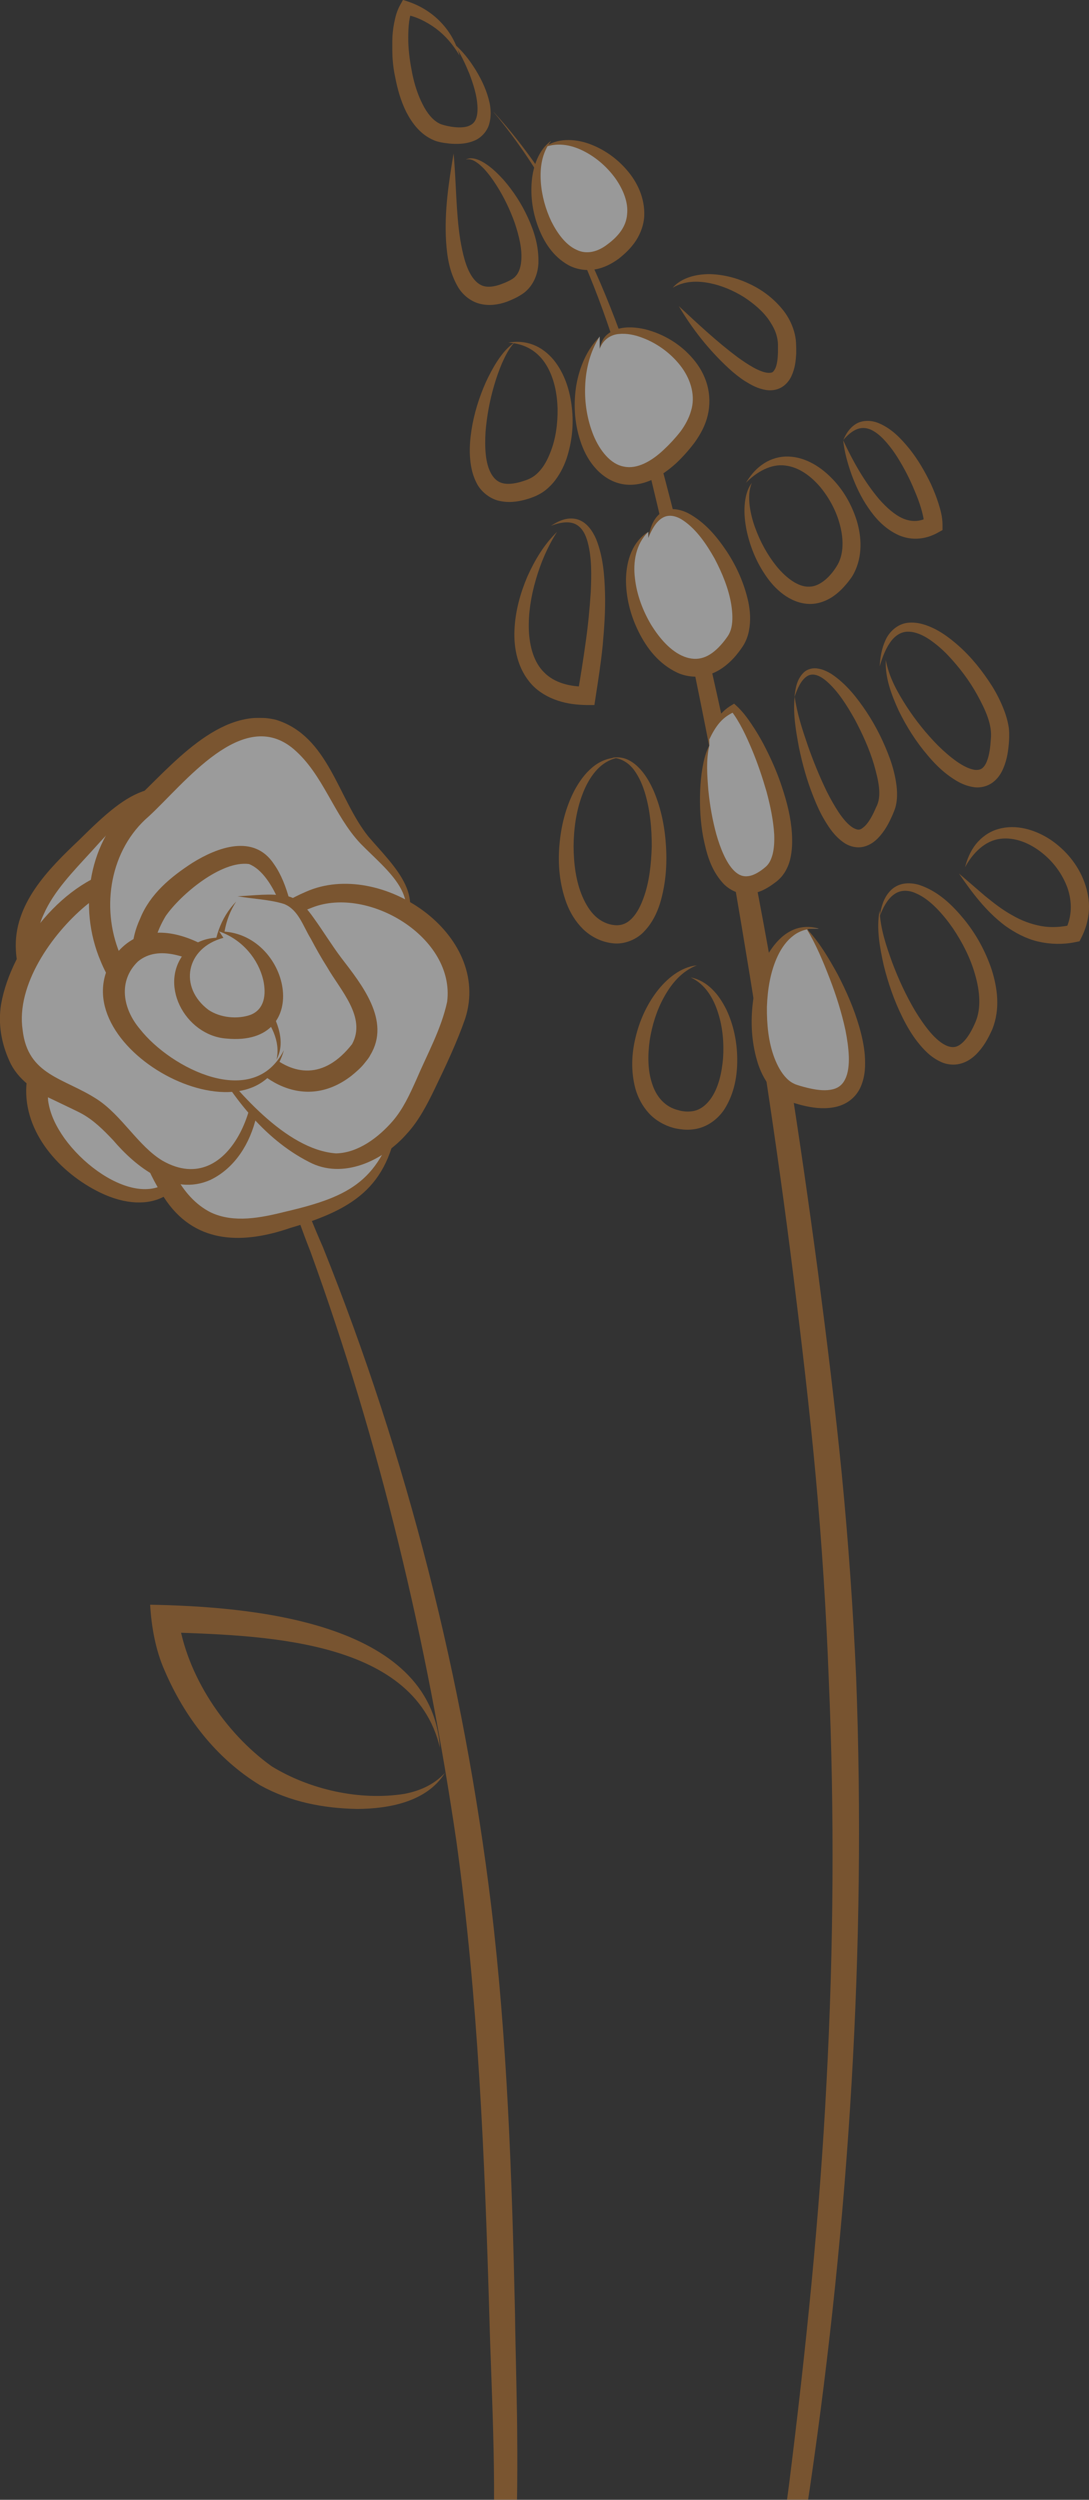 <svg width="261" height="599" viewBox="0 0 261 599" fill="none" xmlns="http://www.w3.org/2000/svg">
<rect x="0" y="0" width="261" height="599" fill="#333333" stroke="none"/>
<g clip-path="url(#clip0_596_6149)">
<g clip-path="url(#clip1_596_6149)">
<g opacity="0.51">
<path d="M50.518 239.67C61.305 258.075 66.646 280.236 74.431 299.984C91.028 345.675 102.348 393.193 109.392 441.259C114.591 478.759 116.15 516.559 117.268 554.412C117.749 573.26 119.451 600.482 117.489 619.095C115.656 640.551 111.9 661.93 109.431 683.543C108.43 694.252 105.766 704.7 102.959 715.174C100.177 725.635 97.292 736.187 96.148 747C99.918 725.517 109.73 705.717 112.602 683.961C115.812 662.491 120.244 641.23 122.544 619.577C125.014 600.886 123.662 573.338 123.428 554.255C122.7 521.698 121.596 488.985 117.71 456.585C111.134 402.597 97.656 349.288 77.394 298.836C68.674 279.023 62.669 257.762 50.518 239.67Z" fill="#BE752D"/>
<path d="M45.358 272.292C44.253 300.949 9.15 280.496 8.838 262.34C8.331 233.5 47.619 249.661 46.632 272.553" fill="white"/>
<path d="M45.358 272.292C42.681 293.162 23.953 284.488 15.479 272.814C13.503 270.023 11.996 267.062 11.528 263.722C11.294 260.592 11.58 256.901 12.918 254.188C15.947 247.835 24.044 248.566 29.645 250.94C38.379 254.618 45.891 262.562 46.645 272.54C47.437 267.505 45.904 262.144 43.071 257.722C33.869 242.814 7.876 236.84 6.316 260.149C5.601 271.444 14.426 281.11 23.979 285.753C36.039 291.623 46.515 286.47 45.384 272.279L45.358 272.292Z" fill="#BE752D"/>
<path d="M54.845 191.722C37.95 187.77 34.519 188.135 22.237 200.813C14.153 209.174 2.898 218.892 7.278 232.353C12.801 249.349 32.465 241.17 42.291 232.757C53.247 223.366 57.419 208.887 52.805 195.296" fill="white"/>
<path d="M54.845 191.722C36.936 185.513 31.932 188.409 18.988 201.257C11.671 208.196 3.171 216.609 3.808 227.696C4.146 235.209 8.876 243.375 16.856 244.535C27.396 246.075 37.898 239.918 45.176 232.861C54.949 223.34 58.419 207.7 52.805 195.296C57.912 215.174 45.215 233.422 26.318 238.862C20.976 240.401 14.699 240.348 11.528 235.301C8.382 230.566 7.993 224.253 10.501 219.022C12.905 213.557 17.454 208.9 21.847 204.1C34.064 190.535 36.546 188.631 54.832 191.722H54.845Z" fill="#BE752D"/>
<path d="M95.577 266.449C91.795 285.036 84.348 288.114 66.776 292.901C50.908 297.231 42.499 291.818 36.689 275.866C23.862 240.648 79.539 256.457 94.303 266.188" fill="white"/>
<path d="M95.577 266.449C91.028 282.818 84.322 286.614 68.505 290.318C62.565 291.805 56.093 293.136 50.531 290.527C43.071 286.783 39.666 277.705 37.69 269.944C33.037 247.496 73.937 258.388 85.14 262.327C88.26 263.422 91.34 264.635 94.303 266.188C82.099 257.475 61.318 250.444 46.229 252.309C26.045 255.127 31.478 275.723 39.965 287.905C47.334 298.275 58.666 298.001 69.597 294.231C85.452 289.601 93.705 283.849 95.577 266.462V266.449Z" fill="#BE752D"/>
<path d="M59.394 248.514C66.503 263.357 55.443 290.058 37.573 279.701C31.244 276.036 27.384 268.275 20.456 264.544C10.956 259.418 4.523 258.923 2.716 246.479C0.715 232.653 17.974 209.761 32.595 209.787C49.439 209.827 57.354 233.07 58.874 244.418" fill="white"/>
<path d="M59.394 248.514C64.905 261.075 55.573 287.631 38.938 278.123C33.115 274.614 29.229 267.296 23.251 263.396C15.31 258.244 6.654 257.722 5.42 246.779C3.834 236.005 12.438 223.835 20.392 217.144C36.078 203.996 49.101 217.287 55.196 232.64C56.756 236.422 58.03 240.361 58.874 244.418C57.536 228.753 48.88 205.939 29.684 208C15.453 210.505 2.677 226.874 0.26 240.648C-0.481 245.292 0.286 249.909 2.274 254.266C4.146 258.583 8.539 261.622 12.555 263.436C13.568 263.944 18.533 266.266 19.417 266.762C22.406 268.366 24.72 270.688 27.111 273.205C32.491 279.518 41.42 286.784 50.453 282.714C62.136 277.066 65.139 259.157 59.368 248.501L59.394 248.514Z" fill="#BE752D"/>
<path d="M94.588 225.009C102.386 215.409 94.614 209.096 88.441 202.522C81.553 195.192 80.604 188.253 74.327 180.687C60.083 163.509 43.824 184.496 32.673 194.905C20.014 206.735 20.872 230.109 35.805 242.136C51.037 254.396 74.392 249.023 87.973 236.657C91.027 233.879 92.392 230.253 95.342 227.827" fill="white"/>
<path d="M94.588 225.009C103.452 215.487 94.51 207.726 88.285 200.448C80.981 191.357 78.785 176.396 66.165 172.483C52.532 169.144 40.874 183.792 32.088 191.944C21.21 201.218 18.624 217.379 24.108 230.279C30.048 244.848 45.28 252.714 60.551 250.562C71.312 249.192 81.553 244.17 89.078 236.37C91.482 233.722 92.73 230.266 95.355 227.827C91.664 230.735 89.65 235.235 85.582 237.74C67.647 251.253 38.067 252.022 28.67 228.401C24.121 217.261 26.435 203.539 35.636 195.635C44.175 187.809 58.172 169.131 70.389 179.5C77.511 185.605 79.915 195.231 86.375 202.105C93.042 208.926 102.023 215.096 94.602 225.009H94.588Z" fill="#BE752D"/>
<path d="M49.452 251.84C56.587 263.409 72.365 281.449 84.322 277.783C91.548 275.566 97.019 269.983 100.216 263.462C102.556 258.688 108.872 245.383 109.639 241.053C112.706 223.666 89.871 210.113 75.757 214.926C60.512 220.131 44.318 236.605 50.726 252.088" fill="white"/>
<path d="M49.452 251.84C55.326 262.327 62.968 272.749 74.002 278.396C82.19 282.779 91.95 278.07 97.565 271.601C100.398 268.522 102.426 264.557 104.193 260.905C106.844 255.401 109.444 249.935 111.484 244.105C118.034 223.77 91.158 205.822 73.404 213.648C59.329 219.609 43.252 235.848 50.725 252.114C49.439 248.305 49.426 244.209 50.53 240.505C54.066 229.379 64.359 221.487 74.873 217.444C88.272 212.226 109.106 224.631 107.169 240.035C105.766 246.583 102.374 252.622 99.748 258.792C98.137 262.366 96.629 265.692 94.134 268.614C90.729 272.54 85.829 276.27 80.526 276.375C68.505 275.501 56.457 261.088 49.452 251.84Z" fill="#BE752D"/>
<path d="M69.856 229.34C71.143 223.522 67.153 207.061 60.135 205.039C53.078 202.992 40.224 213.166 37.261 218.487C24.056 242.266 56.977 246.218 68.582 229.079" fill="white"/>
<path d="M69.856 229.34C71.117 224.813 70.376 219.948 69.323 215.409C68.53 212.566 67.426 209.565 65.671 207.074C60.837 199.705 52.038 203.07 46.124 206.748C40.965 210.087 35.961 214.183 33.57 220.157C28.995 230.096 32.933 239.879 44.266 241.314C53.896 242.487 64.099 237.583 68.582 229.092C62.747 235.718 53.376 239.005 44.955 237.309C35.168 235.209 35.116 227.174 39.717 219.492C43.343 214.287 53.013 206.174 59.654 207.035C65.892 209.409 70.038 222.974 69.856 229.353V229.34Z" fill="#BE752D"/>
<path d="M56.873 214.744C72.26 215.474 69.713 214.013 78.395 228.061C83.567 236.422 94.445 246.662 82.788 255.622C63.046 270.792 43.486 231.714 56.613 216.022" fill="white"/>
<path d="M56.873 214.744C60.577 215.422 64.567 215.5 68.115 216.622C71.546 218.031 72.598 221.853 74.509 224.97C75.718 227.24 76.991 229.535 78.434 231.792C81.579 237.283 87.895 243.792 84.373 250.209C70.792 267.492 54.767 245.396 53.649 230.527C53.09 225.622 53.727 220.392 56.613 216.022C48.88 223.979 50.309 236.918 54.52 246.375C59.693 258.218 72.351 266.918 84.178 257.814C85.309 256.888 86.492 255.896 87.388 254.736C87.83 254.175 88.441 253.483 88.74 252.831C93.783 244.575 86.583 235.783 81.774 229.496C79.499 226.483 77.459 223.118 75.198 219.987C73.651 217.783 71.572 215.2 68.699 214.705C64.709 213.987 60.849 214.613 56.886 214.757L56.873 214.744Z" fill="#BE752D"/>
<path d="M68.063 251.592C60.655 272.475 22.211 251.018 27.813 234.166C35.286 211.666 72.157 241.21 66.282 253.888" fill="white"/>
<path d="M68.063 251.592C60.785 266.136 40.913 255.988 33.557 246.609C29.398 241.718 28.255 235.053 33.05 230.396C38.067 226.209 45.514 229.522 50.609 232.353C57.146 236.318 68.31 245.24 66.269 253.901C68.778 249.27 66.049 243.688 63.462 239.657C56.665 229.301 37.495 215.644 27.423 229.092C12.737 250.314 61.188 276.375 68.05 251.605L68.063 251.592Z" fill="#BE752D"/>
<path d="M52.532 223.183C66.841 225.322 72.131 248.018 54.612 246.283C41.719 245.005 38.834 226.353 53.546 224.722" fill="white"/>
<path d="M52.532 223.183C58.16 225.153 61.929 229.875 63.098 234.857C63.878 238.418 63.332 241.862 60.07 243.166C56.938 244.288 52.805 243.896 49.972 241.992C42.772 236.592 44.513 227.122 53.559 224.722C50.622 224.474 47.321 225.244 44.864 227.618C37.456 235.353 44.305 248.214 54.352 248.866C75.406 250.836 69.519 223.079 52.532 223.183Z" fill="#BE752D"/>
</g>
<g opacity="0.5">
<path d="M105.428 418.771C103.452 388.25 59.355 384.963 35.987 384.519C36.286 389.867 37.313 395.45 39.418 400.21C44.214 411.415 51.791 421.354 62.37 427.798C69.583 431.789 77.511 433.302 85.582 433.459C93.185 433.419 102.322 431.776 106.649 424.798C104.037 427.68 100.45 429.193 96.837 429.859C86.219 431.528 74.223 428.828 65.138 423.258C53.844 415.198 44.591 401.28 42.732 387.584L39.431 391.093C61.395 391.915 99.163 392.163 105.428 418.771Z" fill="#BE752D"/>
</g>
</g>
<g clip-path="url(#clip2_596_6149)">
<g opacity="0.5">
<path d="M118.338 26.855C123.788 32.823 128.625 39.383 132.871 46.272C137.096 53.205 140.729 60.489 143.946 67.949C150.359 82.891 154.999 98.512 159.202 114.156C167.453 145.486 174.501 177.146 180.651 208.96C186.889 240.773 191.77 272.828 196.06 304.949C198.161 321.031 200.153 337.069 201.751 353.261C203.327 369.431 204.465 385.623 205.187 401.837C207.638 466.759 203.502 531.812 194.134 595.943C191.726 611.982 189.275 627.976 186.145 643.927C182.971 659.856 179.207 675.609 175.53 691.362C168.088 722.759 161.106 754.528 160.997 786.978C160.296 770.786 161.544 754.55 163.776 738.512C165.987 722.452 169.117 706.523 172.378 690.66C175.705 674.819 179.207 659.022 182.052 643.159C184.854 627.318 187.021 611.258 189.122 595.263C193.127 563.208 196.454 531.088 198.096 498.857C199.803 466.627 200.022 434.331 198.621 402.123C198.008 386.018 196.979 369.914 195.513 353.854C194.046 337.815 192.142 321.733 190.15 305.717C186.167 273.662 181.177 241.717 175.705 209.881C170.167 178.046 163.689 146.364 156.094 114.967C152.373 99.258 148.236 83.637 142.327 68.629C136.417 53.666 128.735 39.273 118.316 26.877L118.338 26.855Z" fill="#BE752D"/>
<path d="M110.153 13.362C108.664 10.751 106.716 8.513 104.462 6.824C103.324 5.99 102.12 5.266 100.851 4.673C99.581 4.081 98.246 3.686 96.933 3.401L98.706 2.633C97.874 4.586 97.83 7.394 97.852 9.939C97.918 12.55 98.312 15.161 98.815 17.684C99.34 20.229 100.128 22.709 101.245 24.902C102.317 27.096 103.827 29.005 105.644 29.751C107.526 30.41 110.503 30.848 112.21 30.234C113.064 29.905 113.677 29.444 114.049 28.545C114.421 27.645 114.508 26.438 114.421 25.232C114.267 22.752 113.436 20.163 112.495 17.662C111.466 15.183 110.328 12.704 108.752 10.444C110.875 12.221 112.604 14.481 114.07 16.872C115.537 19.286 116.741 21.875 117.375 24.815C117.638 26.285 117.748 27.908 117.266 29.642C116.828 31.375 115.34 33.064 113.633 33.722C111.947 34.425 110.306 34.512 108.774 34.468C108.008 34.447 107.264 34.359 106.497 34.249C105.907 34.161 104.9 33.986 104.112 33.657C100.763 32.296 98.771 29.51 97.392 26.877C96.035 24.157 95.269 21.348 94.722 18.518C94.087 15.666 93.956 12.791 94 9.895C94.044 8.447 94.175 6.999 94.46 5.551C94.744 4.103 95.094 2.633 95.948 1.119L96.582 -0.022L97.721 0.351C100.763 1.361 103.543 3.094 105.688 5.376C107.854 7.635 109.387 10.422 110.131 13.318L110.153 13.362Z" fill="#BE752D"/>
<path d="M108.708 36.75C109.365 43.749 109.255 50.748 110.306 57.418C110.875 60.687 111.597 64.066 113.217 66.413C114.027 67.554 114.946 68.322 116.04 68.585C117.135 68.849 118.514 68.673 119.915 68.169C121.272 67.686 122.957 66.94 123.526 66.238C124.314 65.426 124.752 64.197 124.905 62.749C125.233 59.831 124.401 56.54 123.373 53.425C122.256 50.309 120.79 47.215 118.973 44.385C118.076 42.959 117.069 41.599 115.931 40.37C115.34 39.778 114.727 39.207 114.027 38.769C113.348 38.33 112.517 38.001 111.641 38.242C112.429 37.781 113.436 37.891 114.29 38.176C115.165 38.461 115.953 38.944 116.697 39.449C118.185 40.48 119.477 41.774 120.681 43.091C123.044 45.811 125.014 48.839 126.524 52.152C128.035 55.443 129.173 59.041 129.042 63.122C128.932 65.141 128.254 67.401 126.678 69.156C126.262 69.595 125.89 69.968 125.343 70.341L124.949 70.604L124.664 70.779L124.292 70.999L123.986 71.174C123.154 71.613 122.256 72.008 121.315 72.359C119.455 72.995 117.244 73.368 114.946 72.776C112.648 72.184 110.766 70.494 109.737 68.717C107.658 65.119 107.154 61.411 106.913 57.835C106.476 50.638 107.548 43.683 108.708 36.816V36.75Z" fill="#BE752D"/>
<path d="M132.04 33.832C122.453 43.003 134.01 73.763 149.199 58.339C160.034 47.303 140.948 29.532 130.595 35.302" fill="white"/>
<path d="M132.04 33.832C129.851 36.662 129.392 40.195 129.611 43.508C129.829 46.843 130.749 50.134 132.149 53.074C133.594 55.948 135.608 58.691 138.125 59.831C140.554 61.06 143.29 60.38 145.698 58.471C148.28 56.54 150.075 54.237 150.294 51.384C150.622 48.554 149.397 45.504 147.58 42.872C145.72 40.261 143.203 37.957 140.27 36.399C137.381 34.841 133.9 33.986 130.53 35.28C133.441 33.064 137.665 33.218 141.101 34.425C144.603 35.675 147.777 37.869 150.25 40.765C152.724 43.617 154.562 47.413 154.409 51.692C154.321 53.798 153.555 55.904 152.417 57.659C151.191 59.502 149.856 60.731 148.302 61.982C146.705 63.144 144.822 64.176 142.655 64.549C140.489 64.944 138.125 64.549 136.242 63.539C132.456 61.411 130.333 57.901 128.998 54.412C127.663 50.902 127.137 47.15 127.444 43.464C127.772 39.844 129.063 35.982 131.996 33.81L132.04 33.832Z" fill="#BE752D"/>
<path d="M123.285 82.101C121.95 83.527 121.118 85.26 120.33 86.993C119.586 88.749 118.951 90.548 118.426 92.369C117.354 96.011 116.675 99.763 116.369 103.449C116.172 107.069 116.237 110.996 117.791 113.629C118.557 114.902 119.499 115.648 120.856 115.867C122.191 116.086 123.854 115.801 125.474 115.253C127.159 114.748 128.254 114.068 129.348 112.839C130.42 111.654 131.23 110.119 131.865 108.495C133.2 105.226 133.682 101.54 133.638 97.898C133.528 94.278 132.806 90.57 130.946 87.498C130.026 85.962 128.757 84.624 127.203 83.68C125.649 82.737 123.767 82.21 121.819 82.101C123.723 81.75 125.802 81.859 127.728 82.584C129.654 83.308 131.362 84.646 132.697 86.248C135.345 89.517 136.614 93.62 137.052 97.678C137.534 101.759 137.096 105.928 135.761 109.965C135.06 111.962 134.054 113.914 132.587 115.67C131.843 116.525 130.989 117.337 129.983 117.995C129.545 118.28 128.757 118.697 128.407 118.851C127.794 119.092 127.4 119.268 126.853 119.443C124.817 120.08 122.563 120.562 120.09 120.101C117.594 119.728 115.187 117.798 114.18 115.648C113.086 113.497 112.757 111.303 112.626 109.219C112.517 107.113 112.692 105.072 112.998 103.076C113.611 99.083 114.815 95.265 116.413 91.645C117.244 89.846 118.163 88.091 119.258 86.423C120.352 84.799 121.622 83.176 123.263 82.123L123.285 82.101Z" fill="#BE752D"/>
<path d="M143.728 80.631C131.734 95.441 144.188 129.975 164.149 105.489C178.966 87.323 146.748 71.175 143.728 83.549" fill="white"/>
<path d="M143.728 80.631C141.429 84.251 140.401 88.398 140.248 92.501C140.072 96.603 140.773 100.706 142.261 104.37C143.75 107.947 146.332 111.26 149.55 111.808C152.701 112.488 156.225 110.47 159.049 107.793C160.493 106.455 161.872 104.963 163.12 103.361C164.192 101.913 165.133 100.18 165.615 98.468C166.687 95.002 165.681 91.228 163.426 88.091C161.15 84.975 157.823 82.408 154.08 80.982C152.22 80.258 150.206 79.819 148.236 80.038C146.288 80.214 144.428 81.508 143.75 83.593C143.903 82.54 144.319 81.465 145.063 80.609C145.829 79.775 146.879 79.183 147.974 78.854C150.184 78.195 152.526 78.415 154.693 78.919C159.049 80.038 163.076 82.43 166.096 85.984C167.607 87.74 168.832 89.846 169.489 92.215C170.146 94.563 170.189 97.152 169.62 99.522C169.051 101.935 167.913 104.019 166.49 106.016C165.155 107.793 163.667 109.482 162.004 111.04C160.296 112.576 158.414 113.98 156.182 114.989C153.971 115.999 151.257 116.525 148.652 115.889C146.048 115.275 143.881 113.629 142.349 111.764C140.795 109.899 139.766 107.749 139.066 105.577C137.643 101.233 137.424 96.669 138.125 92.303C138.891 87.959 140.663 83.703 143.728 80.675V80.631Z" fill="#BE752D"/>
<path d="M161.237 68.936C163.382 66.479 166.994 65.645 170.255 65.689C173.582 65.799 176.865 66.677 179.885 68.147C182.906 69.595 185.664 71.723 187.852 74.531C188.925 75.936 189.778 77.581 190.304 79.38C190.566 80.28 190.741 81.223 190.785 82.167L190.829 83.417V84.734C190.719 86.467 190.566 88.244 189.647 90.197C189.187 91.162 188.399 92.193 187.239 92.852C186.057 93.51 184.744 93.619 183.694 93.466C181.571 93.137 180.038 92.237 178.572 91.338C177.127 90.416 175.858 89.363 174.654 88.266C169.883 83.856 165.921 78.832 162.682 73.347C167.322 77.669 171.918 81.969 176.799 85.611C178.025 86.489 179.272 87.344 180.542 88.047C181.768 88.727 183.125 89.297 184.131 89.341C185.16 89.341 185.27 89.231 185.795 88.332C186.233 87.41 186.408 85.984 186.451 84.58V83.527V82.408C186.43 81.794 186.32 81.157 186.167 80.543C185.861 79.292 185.226 78.108 184.482 76.967C182.971 74.663 180.695 72.754 178.244 71.153C175.749 69.617 172.969 68.41 170.058 67.84C167.169 67.269 163.995 67.291 161.259 68.936H161.237Z" fill="#BE752D"/>
<path d="M133.506 127.451C131.208 131.028 129.588 134.889 128.428 138.882C127.268 142.832 126.612 146.956 126.743 150.906C126.896 154.833 127.925 158.738 130.464 161.174C132.915 163.653 136.702 164.596 140.576 164.531L138.409 166.374C139.131 162.249 139.766 158.212 140.335 154.131C140.926 150.05 141.32 145.969 141.583 141.91C141.758 137.873 141.867 133.726 140.86 129.953C140.379 128.088 139.481 126.311 137.818 125.543C136.133 124.797 133.944 125.257 132.04 126.003C133.747 124.884 135.848 123.831 138.212 124.402C140.598 125.016 142.042 127.254 142.896 129.229C144.537 133.375 144.866 137.72 144.997 141.954C145.128 146.21 144.822 150.423 144.45 154.614C144.034 158.804 143.377 162.973 142.743 167.076L142.458 168.941H140.598C138.321 168.897 136.001 168.655 133.703 167.888C131.427 167.142 129.194 165.891 127.487 164.07C124.051 160.34 123.088 155.316 123.307 150.906C123.504 146.408 124.708 142.13 126.393 138.158C128.166 134.209 130.42 130.435 133.484 127.473L133.506 127.451Z" fill="#BE752D"/>
<path d="M155.393 128.9C160.756 109.219 183.584 142.788 176.186 153.714C162.047 174.623 142.261 137.654 155.393 127.43" fill="white"/>
<path d="M155.393 128.9C155.766 126.881 156.313 124.665 158.129 123.107C159.027 122.339 160.318 121.966 161.522 122.01C162.726 122.076 163.864 122.449 164.893 122.954C168.92 125.104 171.765 128.527 174.173 132.125C176.558 135.745 178.353 139.76 179.338 144.17C179.798 146.386 179.973 148.734 179.491 151.191C179.251 152.42 178.791 153.67 178.047 154.833C177.653 155.403 177.478 155.689 177.062 156.215C176.69 156.698 176.318 157.159 175.946 157.576C174.37 159.287 172.4 160.867 169.905 161.657C167.431 162.468 164.608 162.227 162.354 161.196C157.845 159.068 154.999 155.294 153.051 151.366C151.082 147.417 149.987 143.073 150.031 138.685C150.097 136.491 150.447 134.297 151.322 132.278C152.176 130.26 153.599 128.505 155.393 127.408C152.351 130.392 151.694 134.692 152.176 138.575C152.614 142.525 154.058 146.342 156.05 149.699C158.086 152.99 160.756 156.084 163.951 157.334C165.527 157.949 167.103 158.058 168.591 157.554C170.08 157.071 171.481 155.974 172.706 154.614C173.013 154.263 173.319 153.933 173.582 153.582C173.823 153.275 174.238 152.705 174.435 152.42C174.829 151.827 175.136 151.103 175.311 150.291C175.661 148.668 175.552 146.781 175.267 144.894C174.654 141.12 173.122 137.369 171.262 133.836C169.314 130.392 166.994 126.947 163.842 124.775C162.31 123.7 160.428 123.129 158.83 124.051C157.21 124.972 156.181 126.947 155.393 128.856V128.9Z" fill="#BE752D"/>
<path d="M178.747 115.735C179.71 114.134 180.936 112.576 182.556 111.413C184.153 110.228 186.145 109.482 188.246 109.394C192.514 109.263 196.366 111.589 199.168 114.419C202.057 117.271 204.115 120.869 205.34 124.775C206.5 128.658 206.785 133.244 204.662 137.368C204.399 137.873 204.093 138.356 203.742 138.816C203.48 139.189 203.173 139.562 202.801 140.001C202.101 140.835 201.379 141.581 200.503 142.283C198.818 143.665 196.498 144.762 194.025 144.718C191.573 144.675 189.384 143.643 187.677 142.371C185.948 141.076 184.591 139.519 183.475 137.851C181.199 134.538 179.732 130.83 178.922 127.013C178.55 125.104 178.331 123.151 178.463 121.176C178.594 119.246 179.032 117.227 180.192 115.713C179.448 117.469 179.469 119.355 179.666 121.155C179.907 122.954 180.345 124.731 180.98 126.442C182.205 129.843 183.978 133.068 186.189 135.789C188.378 138.422 191.289 140.725 193.981 140.572C196.585 140.572 199.212 138.005 200.766 135.284C202.232 132.673 202.188 129.163 201.335 125.894C200.503 122.581 198.818 119.421 196.629 116.744C194.418 114.134 191.507 111.918 188.159 111.545C184.788 111.106 181.33 113.059 178.725 115.735H178.747Z" fill="#BE752D"/>
<path d="M202.079 105.511C202.692 104.063 203.545 102.615 205.034 101.65C206.544 100.662 208.623 100.662 210.287 101.277C213.636 102.571 215.956 105.094 218.013 107.617C220.048 110.184 221.668 112.993 223.091 115.933C223.769 117.425 224.382 118.939 224.886 120.518C225.389 122.12 225.87 123.722 225.892 125.718V127.013L224.776 127.627C223.332 128.439 221.624 129.009 219.83 129.075C218.057 129.163 216.284 128.724 214.796 127.956C211.797 126.42 209.718 124.073 208.054 121.615C206.369 119.158 205.143 116.525 204.136 113.826C203.173 111.128 202.385 108.341 202.079 105.511C204.465 110.645 207.244 115.516 210.681 119.597C212.432 121.571 214.38 123.371 216.481 124.27C218.582 125.126 220.639 125.038 222.631 123.831L221.537 125.762C221.384 123.371 220.377 120.299 219.217 117.622C218.101 114.858 216.7 112.159 215.124 109.636C214.336 108.363 213.46 107.179 212.519 106.082C211.578 104.985 210.528 103.975 209.367 103.295C208.207 102.593 206.894 102.33 205.581 102.769C204.268 103.229 203.086 104.282 202.057 105.489L202.079 105.511Z" fill="#BE752D"/>
<path d="M148.105 181.556C145.917 181.973 144.078 183.224 142.721 184.825C141.364 186.427 140.357 188.314 139.613 190.289C138.103 194.238 137.512 198.516 137.468 202.729C137.49 206.919 138.015 211.176 139.591 214.84C140.379 216.661 141.386 218.328 142.699 219.557C143.99 220.764 145.632 221.532 147.295 221.685C148.871 221.839 150.25 221.312 151.454 220.062C152.658 218.833 153.555 217.056 154.234 215.169C155.634 211.373 156.072 207.095 156.204 202.86C156.225 198.626 155.831 194.304 154.65 190.245C154.059 188.226 153.227 186.252 152.001 184.562C150.775 182.895 148.915 181.6 146.661 181.578C147.733 181.381 148.915 181.447 150.009 181.842C151.082 182.258 152.067 182.939 152.899 183.75C154.584 185.374 155.722 187.414 156.663 189.499C158.458 193.711 159.355 198.231 159.618 202.773C159.902 207.314 159.552 211.944 158.173 216.507C157.451 218.767 156.379 221.049 154.54 223.024C152.789 225.042 149.703 226.38 146.88 226.029C144.166 225.744 141.648 224.472 139.766 222.651C137.906 220.83 136.614 218.636 135.761 216.376C134.097 211.834 133.682 207.139 134.075 202.553C134.448 197.99 135.564 193.47 137.687 189.389C138.781 187.371 140.116 185.44 141.889 183.948C143.64 182.434 145.895 181.491 148.105 181.556Z" fill="#BE752D"/>
<path d="M169.993 177.168C171.065 174.053 172.444 171.398 175.837 169.708C181.856 175.896 192.865 202.707 184.964 209.377C169.686 222.256 166.622 186.559 170.015 178.616" fill="white"/>
<path d="M169.993 177.168C170.365 175.589 170.824 173.965 171.722 172.517C172.597 171.047 173.91 169.796 175.443 168.919L175.946 168.612L176.471 169.094C177.938 170.433 179.054 171.947 180.105 173.504C181.155 175.062 182.118 176.664 182.994 178.309C184.723 181.622 186.255 185.023 187.415 188.599C188.597 192.154 189.56 195.84 189.801 199.767C189.91 201.72 189.888 203.76 189.385 205.866C189.144 206.919 188.706 207.994 188.093 209.004C187.765 209.508 187.415 209.991 186.977 210.43C186.758 210.671 186.539 210.847 186.277 211.088L185.73 211.505C184.066 212.756 182.184 213.918 179.711 214.182C177.194 214.533 174.611 213.15 173.188 211.527C170.233 208.192 169.314 204.33 168.548 200.644C167.848 196.915 167.673 193.163 167.804 189.455C167.891 187.59 168.045 185.747 168.373 183.904C168.701 182.083 169.139 180.24 170.015 178.594C169.183 182.149 169.489 185.813 169.774 189.389C170.124 192.965 170.759 196.52 171.678 199.899C172.16 201.588 172.729 203.255 173.429 204.769C174.129 206.305 174.983 207.731 176.012 208.719C177.062 209.728 178.113 210.101 179.273 209.947C180.455 209.837 181.856 209.048 183.037 208.104L183.563 207.665C183.563 207.665 183.76 207.49 183.847 207.38C184.044 207.183 184.219 206.919 184.395 206.656C184.723 206.108 184.964 205.449 185.161 204.747C185.533 203.299 185.62 201.632 185.555 199.964C185.358 196.586 184.635 193.119 183.716 189.696C182.731 186.295 181.593 182.895 180.214 179.604C178.835 176.335 177.303 173 175.224 170.301L176.252 170.476C174.852 171.047 173.582 171.903 172.553 173.065C171.525 174.228 170.715 175.654 170.015 177.146L169.993 177.168Z" fill="#BE752D"/>
<path d="M190.413 166.944C190.654 164.969 190.939 162.775 192.646 161.13C193.499 160.296 194.878 159.967 196.06 160.208C197.242 160.384 198.271 160.91 199.212 161.459C202.867 163.894 205.45 167.251 207.748 170.696C210.046 174.184 211.885 177.936 213.329 181.907C214.03 183.904 214.577 185.988 214.861 188.204C214.993 189.323 215.058 190.486 214.927 191.715C214.861 192.329 214.752 192.965 214.555 193.623L214.38 194.106L214.249 194.457L213.942 195.203C213.067 197.178 212.082 199.174 210.265 200.995C209.368 201.873 208.076 202.773 206.435 202.992C204.793 203.211 203.239 202.619 202.189 201.873C200.044 200.359 198.818 198.494 197.702 196.651C196.586 194.808 195.732 192.899 194.966 190.947C193.412 187.085 192.317 183.114 191.486 179.099C190.742 175.084 190.019 170.981 190.457 166.9C191.004 170.915 192.274 174.755 193.565 178.529C194.878 182.302 196.389 186.01 198.096 189.543C198.971 191.298 199.934 193.009 200.963 194.589C201.992 196.125 203.217 197.617 204.465 198.363C205.756 199.043 206.172 198.955 207.31 197.924C208.361 196.871 209.236 195.181 209.959 193.47C211.491 190.705 210.484 186.822 209.455 183.158C208.361 179.472 206.719 175.874 204.881 172.407C202.977 169.028 200.854 165.584 198.008 163.148C196.607 161.964 194.878 161.108 193.434 162.029C191.945 162.995 191.114 165.013 190.457 166.9L190.413 166.944Z" fill="#BE752D"/>
<path d="M210.834 159.616C210.965 157.554 211.294 155.426 212.213 153.429C213.066 151.454 215.014 149.546 217.51 149.238C219.961 148.953 222.215 149.787 224.185 150.774C226.177 151.805 227.906 153.144 229.548 154.57C232.809 157.422 235.501 160.823 237.821 164.487C238.959 166.33 239.944 168.305 240.732 170.411C241.126 171.464 241.454 172.583 241.673 173.768C241.914 174.909 241.892 176.4 241.848 177.3C241.695 179.582 241.454 181.776 240.447 184.145C239.944 185.308 239.2 186.537 237.93 187.48C236.661 188.446 234.954 188.819 233.575 188.643C230.773 188.27 228.803 186.91 227.031 185.593C225.258 184.233 223.726 182.653 222.347 181.008C219.545 177.739 217.269 174.119 215.408 170.323C213.657 166.505 212.082 162.381 212.3 158.146C213.045 162.249 215.08 165.869 217.269 169.27C219.479 172.671 222.04 175.852 224.842 178.682C226.265 180.086 227.753 181.381 229.307 182.478C230.839 183.553 232.568 184.431 233.925 184.496C234.582 184.496 235.019 184.387 235.413 184.08C235.807 183.772 236.223 183.202 236.508 182.456C237.121 180.986 237.361 178.989 237.471 177.146C237.865 173.614 236.136 170.038 234.253 166.571C232.349 163.105 229.92 159.901 227.206 157.027C225.849 155.601 224.338 154.307 222.763 153.231C221.187 152.178 219.414 151.367 217.707 151.367C215.977 151.301 214.38 152.376 213.285 154.021C212.169 155.645 211.447 157.598 210.856 159.594L210.834 159.616Z" fill="#BE752D"/>
<path d="M167.06 231.295C163.426 232.677 160.953 235.661 159.18 238.865C157.386 242.068 156.291 245.644 155.722 249.22C155.219 252.797 155.219 256.483 156.291 259.664C157.298 262.867 159.465 265.281 162.529 266.005L162.814 266.093C162.814 266.093 163.011 266.136 163.076 266.158C163.317 266.202 163.558 266.268 163.711 266.268C164.017 266.312 164.433 266.356 164.783 266.356C165.528 266.356 166.228 266.268 166.885 266.049C168.198 265.61 169.336 264.644 170.277 263.372C172.181 260.761 172.991 257.141 173.298 253.565C173.538 249.966 173.232 246.237 172.116 242.748C171.043 239.303 169.095 235.859 165.55 234.213C167.454 234.564 169.248 235.617 170.671 237.022C172.116 238.426 173.21 240.159 174.107 241.958C175.815 245.6 176.646 249.615 176.69 253.674C176.734 257.711 176.034 261.924 173.67 265.72C172.466 267.584 170.584 269.274 168.264 270.108C167.125 270.524 165.9 270.7 164.74 270.7C164.149 270.7 163.602 270.656 162.967 270.568C162.639 270.524 162.42 270.481 162.179 270.437L161.741 270.349L161.325 270.239C159.158 269.647 157.035 268.418 155.481 266.707C153.927 264.996 152.877 262.955 152.286 260.871C151.17 256.68 151.367 252.49 152.33 248.562C153.271 244.635 154.934 240.905 157.342 237.702C159.728 234.564 163.076 231.734 166.994 231.317L167.06 231.295Z" fill="#BE752D"/>
<path d="M196.257 222.519C179.864 219.447 177.303 257.711 190.392 262.056C218.604 271.402 199.715 230.22 193.346 222.519" fill="white"/>
<path d="M196.257 222.519C194.046 222.321 191.858 222.892 190.216 224.143C188.553 225.371 187.327 227.126 186.43 228.991C184.635 232.765 183.956 237.065 183.803 241.278C183.759 245.49 184.175 249.769 185.62 253.543C186.342 255.408 187.283 257.141 188.531 258.391C189.144 259.028 189.844 259.488 190.566 259.796L191.114 259.993L191.901 260.234C192.449 260.41 192.886 260.498 193.368 260.629C195.316 261.112 197.33 261.419 199.015 261.134C200.722 260.871 201.86 260.059 202.561 258.589C203.305 257.119 203.502 255.1 203.436 253.082C203.349 251.041 203.042 248.957 202.626 246.851C201.729 242.682 200.416 238.513 198.84 234.433C197.264 230.352 195.579 226.293 193.28 222.497C196.366 225.722 198.643 229.628 200.788 233.533C202.845 237.504 204.662 241.629 205.931 246.017C206.566 248.211 207.069 250.471 207.266 252.84C207.42 255.21 207.42 257.733 206.325 260.322C205.8 261.595 204.859 262.845 203.655 263.723C202.451 264.622 201.05 265.127 199.737 265.346C197.067 265.807 194.616 265.412 192.295 264.864C191.726 264.71 191.092 264.535 190.588 264.381L189.8 264.14C189.45 264.03 189.122 263.898 188.793 263.767C187.502 263.196 186.364 262.363 185.445 261.397C183.606 259.466 182.446 257.207 181.68 254.925C180.214 250.339 179.885 245.644 180.345 241.059C180.805 236.495 182.03 231.909 184.504 227.938C185.773 226.007 187.393 224.164 189.516 223.089C191.595 221.97 194.09 221.861 196.191 222.497L196.257 222.519Z" fill="#BE752D"/>
<path d="M210.834 219.601C211.163 217.473 211.71 215.191 213.395 213.436C214.227 212.558 215.387 211.944 216.634 211.746C217.882 211.549 219.13 211.702 220.268 212.032C224.864 213.545 228.235 216.858 231.102 220.347C233.969 223.879 236.18 227.916 237.668 232.326C239.047 236.693 239.769 241.717 237.843 246.588C236.858 248.782 235.764 250.866 233.838 252.753C232.875 253.674 231.627 254.53 230.095 254.903C228.563 255.298 226.921 255.079 225.63 254.508C223.025 253.345 221.384 251.502 219.917 249.681C218.473 247.838 217.335 245.864 216.328 243.845C214.314 239.808 212.87 235.596 211.797 231.295C210.856 226.995 210.003 222.519 210.812 218.153C210.987 222.519 212.388 226.644 213.855 230.681C215.365 234.696 217.182 238.601 219.327 242.222C220.421 244.021 221.603 245.754 222.894 247.29C224.186 248.804 225.696 250.164 227.14 250.669C228.563 251.173 229.614 250.888 230.861 249.681C232.043 248.518 233.05 246.675 233.794 244.898C235.217 241.607 234.823 237.417 233.706 233.555C232.612 229.628 230.686 225.854 228.366 222.409C227.184 220.698 225.871 219.074 224.426 217.604C222.982 216.156 221.362 214.84 219.567 214.072C217.794 213.238 215.781 213.151 214.183 214.379C212.585 215.564 211.578 217.604 210.812 219.623L210.834 219.601Z" fill="#BE752D"/>
<path d="M231.277 207.885C231.758 205.932 232.546 204.001 233.859 202.312C235.173 200.666 237.033 199.284 239.2 198.67C243.577 197.375 248.217 198.867 251.785 201.215C255.374 203.65 258.329 207.139 259.883 211.351C260.649 213.458 261.109 215.739 260.978 218.043C260.868 220.347 260.212 222.629 259.183 224.647L258.723 225.547L257.76 225.744C254.849 226.359 251.719 226.293 248.808 225.613C245.875 224.932 243.227 223.484 240.885 221.817C236.267 218.328 232.94 213.853 229.832 209.311L236.048 214.664C238.149 216.376 240.25 218.021 242.527 219.272C244.759 220.588 247.145 221.466 249.552 221.905C251.982 222.344 254.433 222.146 256.841 221.619L255.396 222.738C256.928 219.667 256.994 216.112 255.856 212.799C254.674 209.508 252.463 206.459 249.596 204.243C246.773 202.027 243.227 200.535 239.725 200.996C236.179 201.412 233.159 204.309 231.277 207.841V207.885Z" fill="#BE752D"/>
</g>
</g>
</g>
<defs>
<clipPath id="clip0_596_6149">
<rect width="261" height="599" fill="white"/>
</clipPath>
<clipPath id="clip1_596_6149">
<rect width="124" height="575" fill="white" transform="matrix(-1 0 0 1 124 172)"/>
</clipPath>
<clipPath id="clip2_596_6149">
<rect width="167" height="787" fill="white" transform="translate(94)"/>
</clipPath>
</defs>
</svg>
